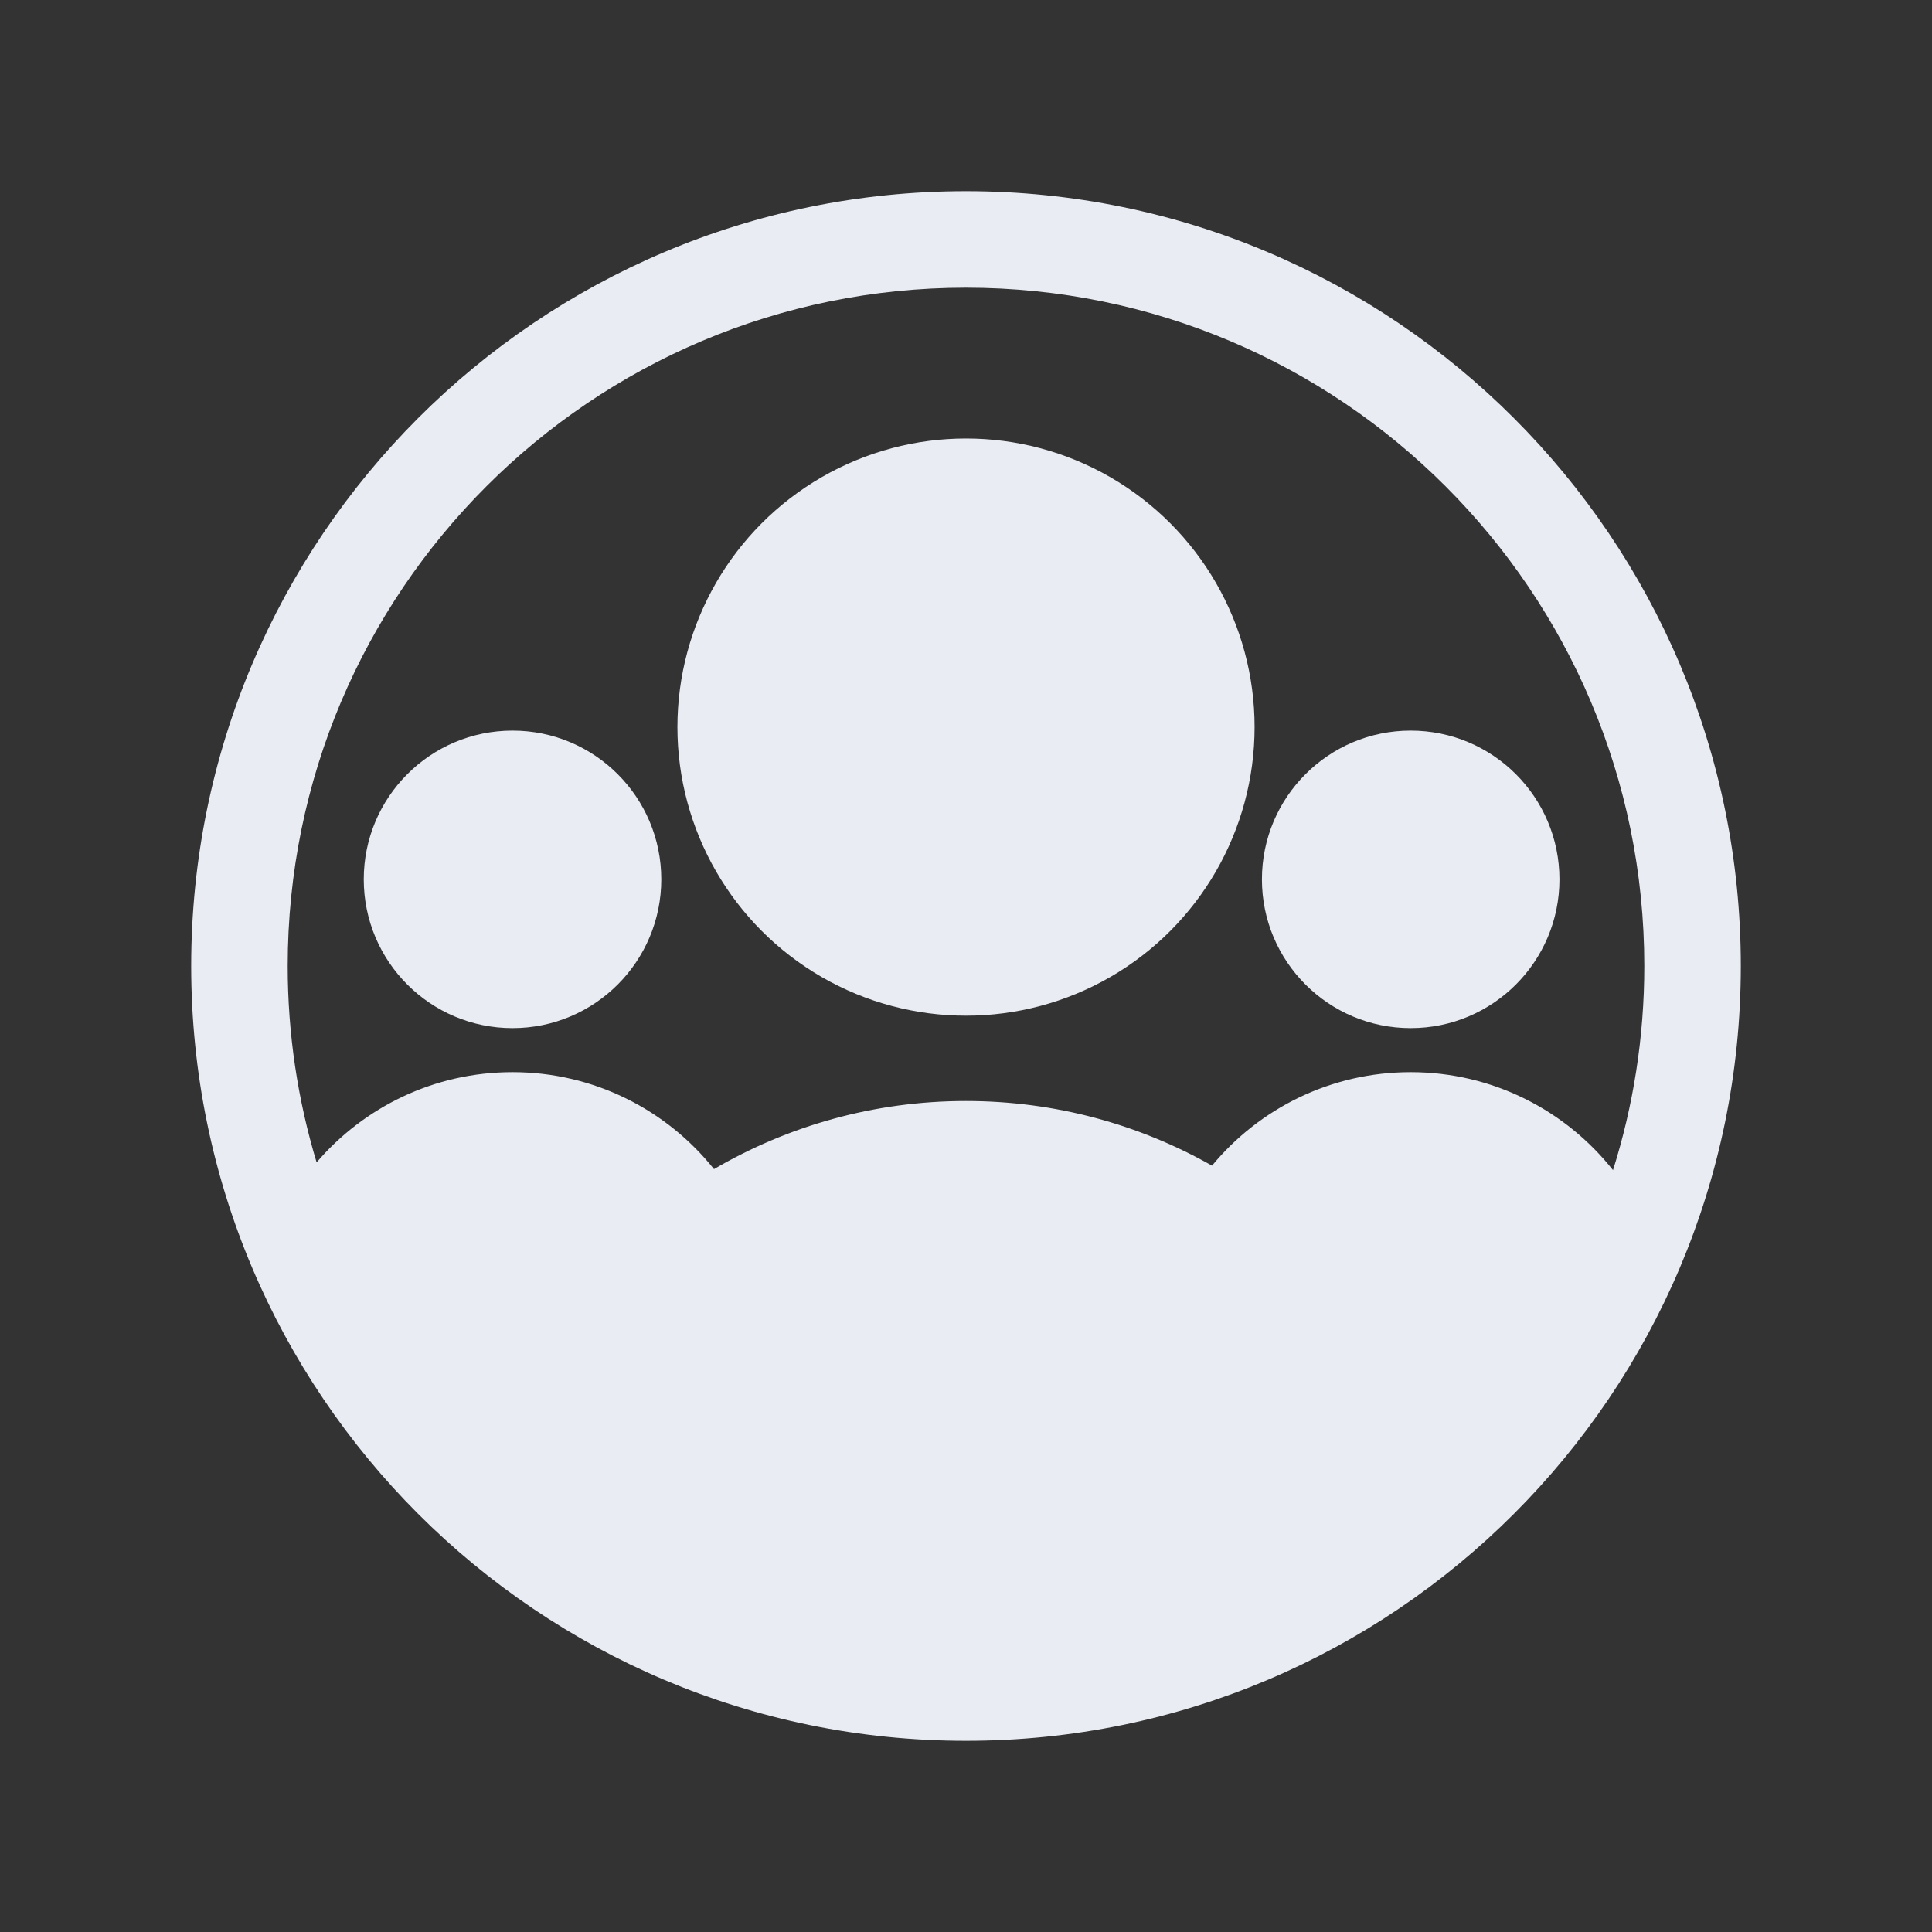 <svg xmlns="http://www.w3.org/2000/svg" xmlns:xlink="http://www.w3.org/1999/xlink" id="Layer_1" x="0px" y="0px" viewBox="0 0 413 413" style="enable-background:new 0 0 413 413;" xml:space="preserve">
<rect x="0" y="0" width="413" height="413" fill="#333333" stroke="none"/>
<style type="text/css">
	.st0{fill:#1B3562;}
	.st1{fill:#C6A66C;}
	.st2{fill:#E9ECF3;}
	.st3{fill:#C6A66B;}
	.st4{fill:#033263;}
</style>
<g>
	<circle class="st2" cx="206.5" cy="155.43" r="61.69"></circle>
	<circle class="st2" cx="301.56" cy="187.98" r="31.8"></circle>
	<circle class="st2" cx="109.56" cy="187.98" r="31.8"></circle>
	<path class="st2" d="M206.5,40.87c-91.48,0-165.63,74.16-165.63,165.63s74.16,165.63,165.63,165.63s165.63-74.16,165.63-165.63   S297.98,40.87,206.5,40.87z M301.56,229.19c-17.09,0-32.36,7.78-42.47,19.99c-15.53-8.79-33.47-13.82-52.59-13.82   c-19.65,0-38.05,5.31-53.87,14.56c-10.1-12.63-25.63-20.73-43.07-20.73c-16.76,0-31.77,7.49-41.88,19.29   c-4.01-13.29-6.18-27.38-6.18-41.98c0-80.08,64.92-145,145-145s145,64.92,145,145c0,15.21-2.35,29.87-6.69,43.64   C334.71,237.38,319.09,229.19,301.56,229.19z"></path>
</g>
</svg>
